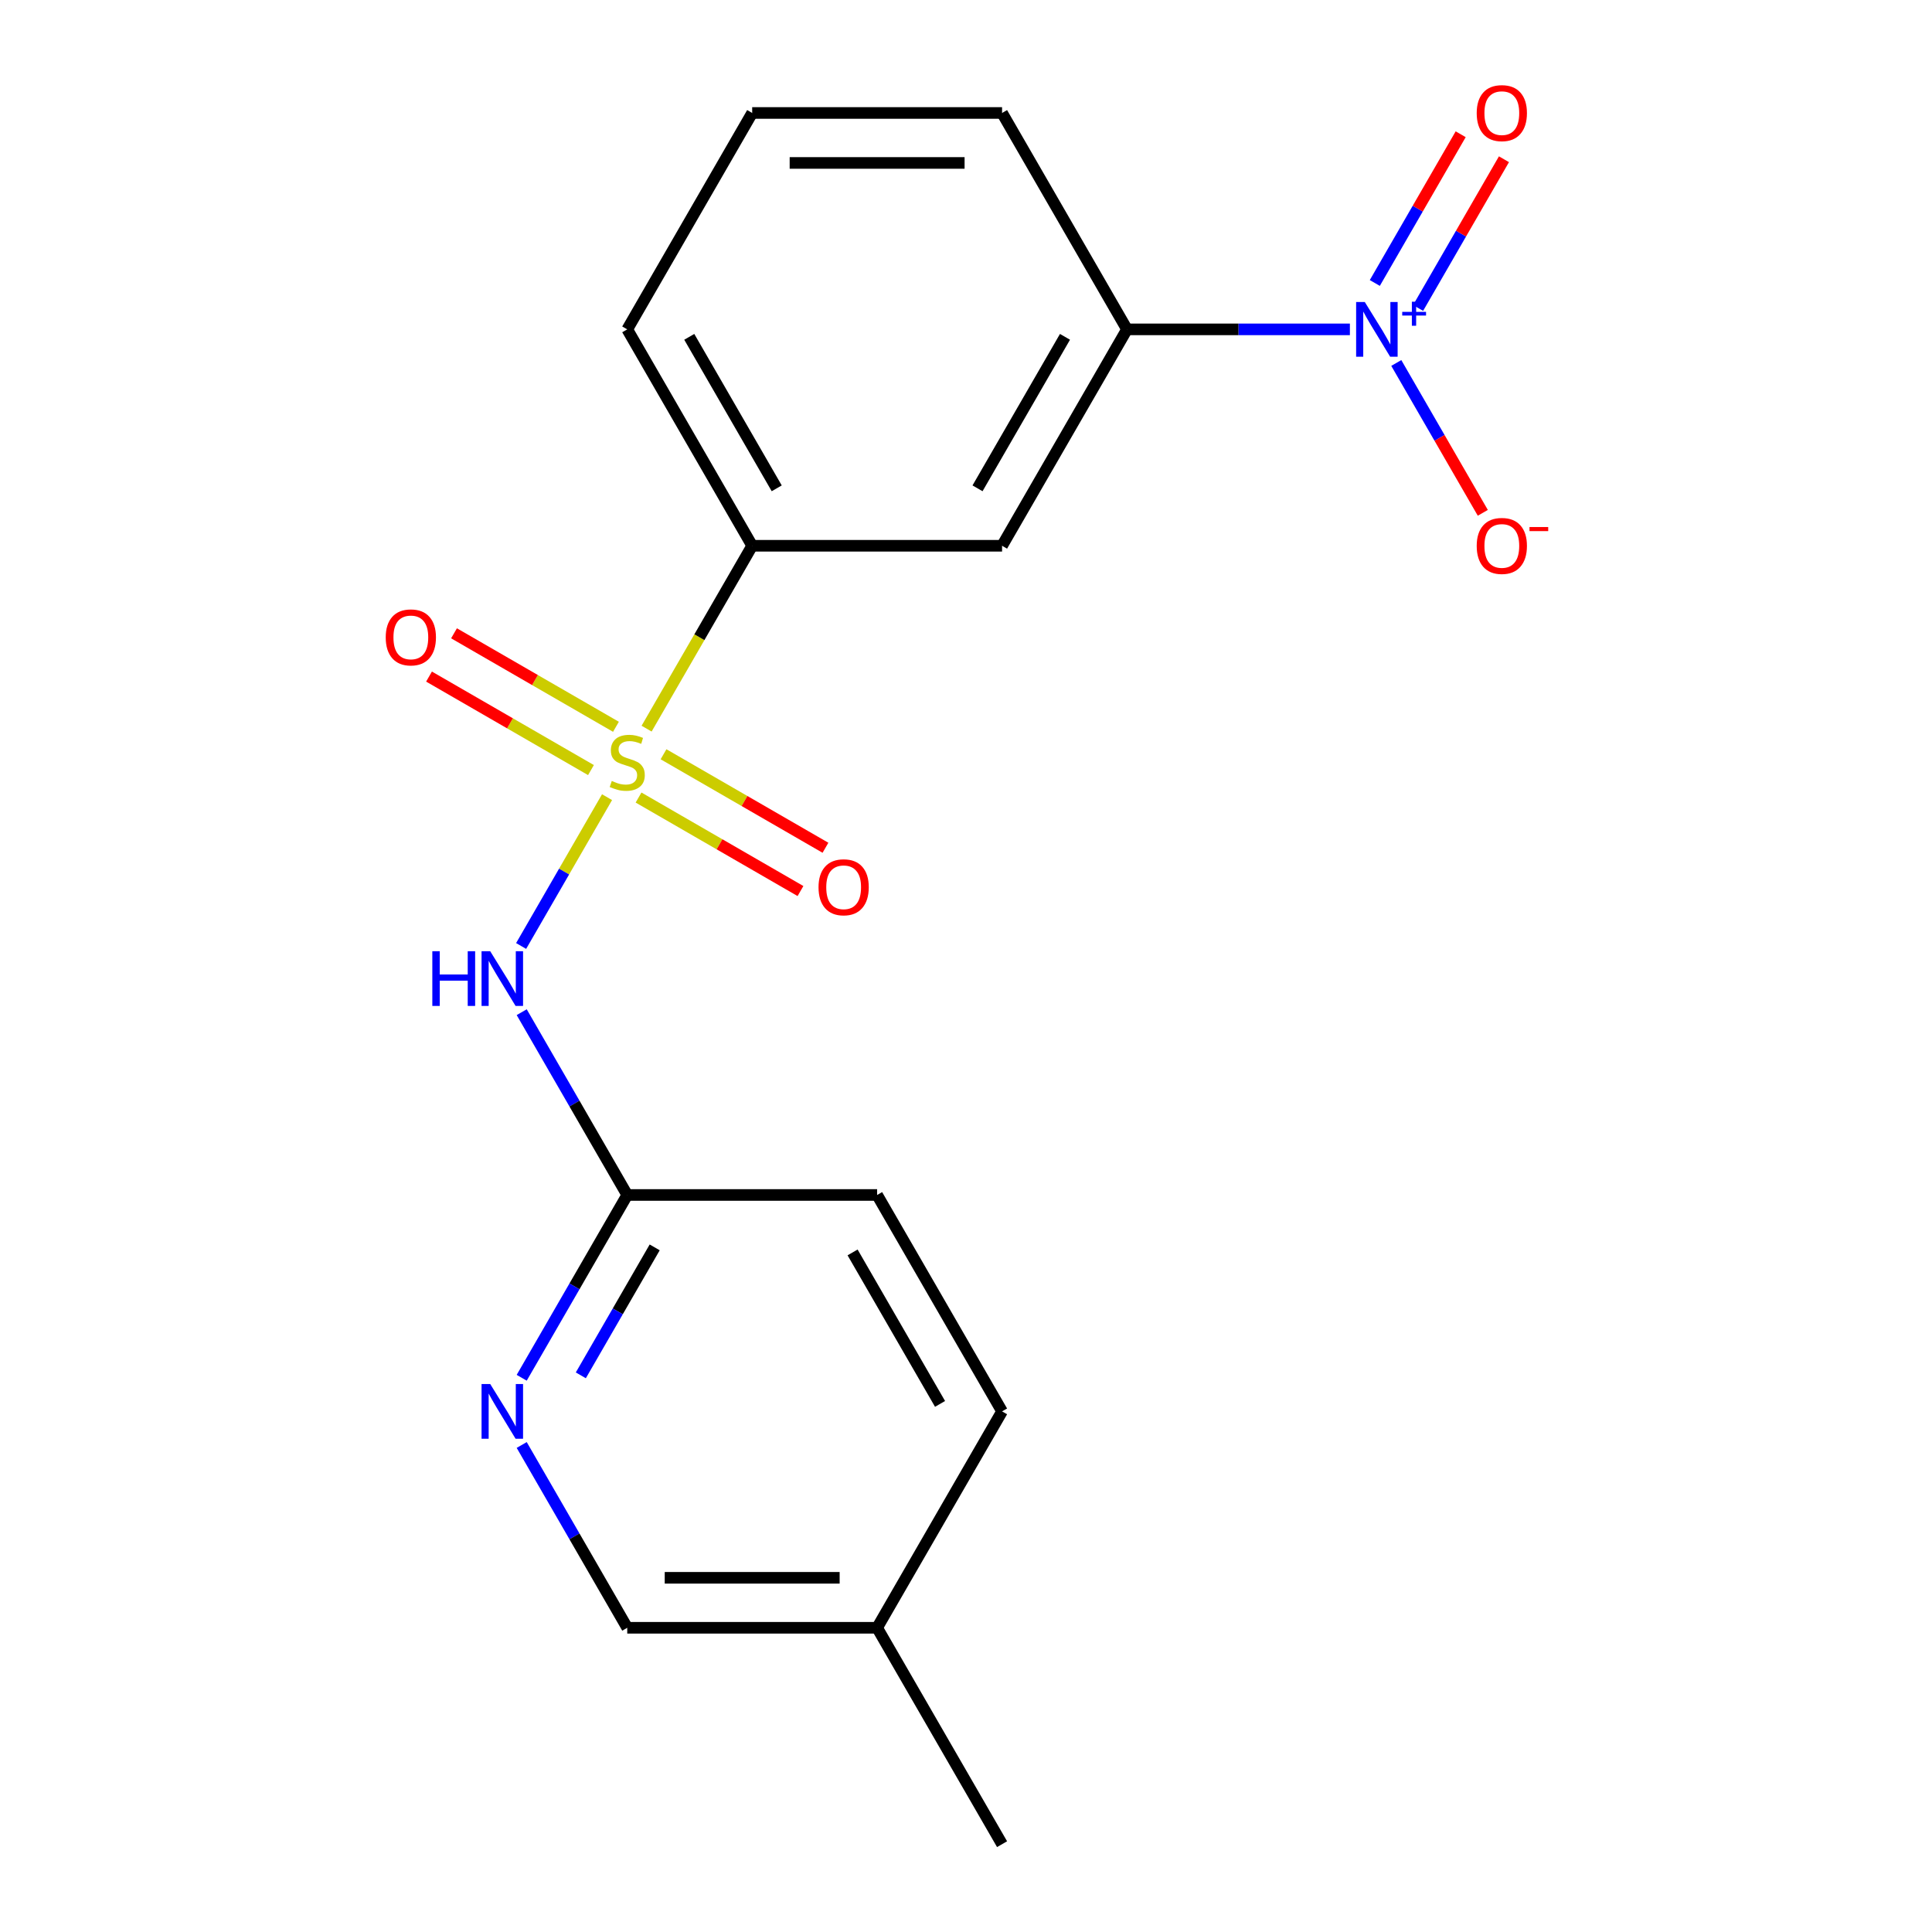 <?xml version='1.0' encoding='iso-8859-1'?>
<svg version='1.1' baseProfile='full'
              xmlns='http://www.w3.org/2000/svg'
                      xmlns:rdkit='http://www.rdkit.org/xml'
                      xmlns:xlink='http://www.w3.org/1999/xlink'
                  xml:space='preserve'
width='1000px' height='1000px' viewBox='0 0 1000 1000'>
<!-- END OF HEADER -->
<rect style='opacity:1.0;fill:#FFFFFF;stroke:none' width='1000' height='1000' x='0' y='0'> </rect>
<path class='bond-0' d='M 314.204,412.612 L 291.968,451.125' style='fill:none;fill-rule:evenodd;stroke:#CCCC00;stroke-width:6px;stroke-linecap:butt;stroke-linejoin:miter;stroke-opacity:1' />
<path class='bond-0' d='M 291.968,451.125 L 269.733,489.637' style='fill:none;fill-rule:evenodd;stroke:#0000FF;stroke-width:6px;stroke-linecap:butt;stroke-linejoin:miter;stroke-opacity:1' />
<path class='bond-2' d='M 334.68,377.145 L 362.005,329.817' style='fill:none;fill-rule:evenodd;stroke:#CCCC00;stroke-width:6px;stroke-linecap:butt;stroke-linejoin:miter;stroke-opacity:1' />
<path class='bond-2' d='M 362.005,329.817 L 389.33,282.489' style='fill:none;fill-rule:evenodd;stroke:#000000;stroke-width:6px;stroke-linecap:butt;stroke-linejoin:miter;stroke-opacity:1' />
<path class='bond-7' d='M 318.815,376.188 L 276.906,351.992' style='fill:none;fill-rule:evenodd;stroke:#CCCC00;stroke-width:6px;stroke-linecap:butt;stroke-linejoin:miter;stroke-opacity:1' />
<path class='bond-7' d='M 276.906,351.992 L 234.997,327.796' style='fill:none;fill-rule:evenodd;stroke:#FF0000;stroke-width:6px;stroke-linecap:butt;stroke-linejoin:miter;stroke-opacity:1' />
<path class='bond-7' d='M 305.881,398.59 L 263.972,374.394' style='fill:none;fill-rule:evenodd;stroke:#CCCC00;stroke-width:6px;stroke-linecap:butt;stroke-linejoin:miter;stroke-opacity:1' />
<path class='bond-7' d='M 263.972,374.394 L 222.063,350.198' style='fill:none;fill-rule:evenodd;stroke:#FF0000;stroke-width:6px;stroke-linecap:butt;stroke-linejoin:miter;stroke-opacity:1' />
<path class='bond-8' d='M 330.508,412.808 L 372.417,437.005' style='fill:none;fill-rule:evenodd;stroke:#CCCC00;stroke-width:6px;stroke-linecap:butt;stroke-linejoin:miter;stroke-opacity:1' />
<path class='bond-8' d='M 372.417,437.005 L 414.326,461.201' style='fill:none;fill-rule:evenodd;stroke:#FF0000;stroke-width:6px;stroke-linecap:butt;stroke-linejoin:miter;stroke-opacity:1' />
<path class='bond-8' d='M 343.442,390.407 L 385.351,414.603' style='fill:none;fill-rule:evenodd;stroke:#CCCC00;stroke-width:6px;stroke-linecap:butt;stroke-linejoin:miter;stroke-opacity:1' />
<path class='bond-8' d='M 385.351,414.603 L 427.26,438.799' style='fill:none;fill-rule:evenodd;stroke:#FF0000;stroke-width:6px;stroke-linecap:butt;stroke-linejoin:miter;stroke-opacity:1' />
<path class='bond-5' d='M 270.035,523.901 L 297.348,571.209' style='fill:none;fill-rule:evenodd;stroke:#0000FF;stroke-width:6px;stroke-linecap:butt;stroke-linejoin:miter;stroke-opacity:1' />
<path class='bond-5' d='M 297.348,571.209 L 324.661,618.517' style='fill:none;fill-rule:evenodd;stroke:#000000;stroke-width:6px;stroke-linecap:butt;stroke-linejoin:miter;stroke-opacity:1' />
<path class='bond-1' d='M 698.7,170.48 L 641.018,170.48' style='fill:none;fill-rule:evenodd;stroke:#0000FF;stroke-width:6px;stroke-linecap:butt;stroke-linejoin:miter;stroke-opacity:1' />
<path class='bond-1' d='M 641.018,170.48 L 583.336,170.48' style='fill:none;fill-rule:evenodd;stroke:#000000;stroke-width:6px;stroke-linecap:butt;stroke-linejoin:miter;stroke-opacity:1' />
<path class='bond-9' d='M 722.715,187.873 L 745.106,226.655' style='fill:none;fill-rule:evenodd;stroke:#0000FF;stroke-width:6px;stroke-linecap:butt;stroke-linejoin:miter;stroke-opacity:1' />
<path class='bond-9' d='M 745.106,226.655 L 767.497,265.438' style='fill:none;fill-rule:evenodd;stroke:#FF0000;stroke-width:6px;stroke-linecap:butt;stroke-linejoin:miter;stroke-opacity:1' />
<path class='bond-10' d='M 734.002,159.404 L 756.225,120.914' style='fill:none;fill-rule:evenodd;stroke:#0000FF;stroke-width:6px;stroke-linecap:butt;stroke-linejoin:miter;stroke-opacity:1' />
<path class='bond-10' d='M 756.225,120.914 L 778.447,82.424' style='fill:none;fill-rule:evenodd;stroke:#FF0000;stroke-width:6px;stroke-linecap:butt;stroke-linejoin:miter;stroke-opacity:1' />
<path class='bond-10' d='M 711.6,146.47 L 733.823,107.98' style='fill:none;fill-rule:evenodd;stroke:#0000FF;stroke-width:6px;stroke-linecap:butt;stroke-linejoin:miter;stroke-opacity:1' />
<path class='bond-10' d='M 733.823,107.98 L 756.045,69.49' style='fill:none;fill-rule:evenodd;stroke:#FF0000;stroke-width:6px;stroke-linecap:butt;stroke-linejoin:miter;stroke-opacity:1' />
<path class='bond-4' d='M 389.33,282.489 L 518.667,282.489' style='fill:none;fill-rule:evenodd;stroke:#000000;stroke-width:6px;stroke-linecap:butt;stroke-linejoin:miter;stroke-opacity:1' />
<path class='bond-15' d='M 389.33,282.489 L 324.661,170.48' style='fill:none;fill-rule:evenodd;stroke:#000000;stroke-width:6px;stroke-linecap:butt;stroke-linejoin:miter;stroke-opacity:1' />
<path class='bond-15' d='M 402.032,252.754 L 356.764,174.347' style='fill:none;fill-rule:evenodd;stroke:#000000;stroke-width:6px;stroke-linecap:butt;stroke-linejoin:miter;stroke-opacity:1' />
<path class='bond-3' d='M 583.336,170.48 L 518.667,282.489' style='fill:none;fill-rule:evenodd;stroke:#000000;stroke-width:6px;stroke-linecap:butt;stroke-linejoin:miter;stroke-opacity:1' />
<path class='bond-3' d='M 551.234,174.347 L 505.966,252.754' style='fill:none;fill-rule:evenodd;stroke:#000000;stroke-width:6px;stroke-linecap:butt;stroke-linejoin:miter;stroke-opacity:1' />
<path class='bond-19' d='M 583.336,170.48 L 518.667,58.47' style='fill:none;fill-rule:evenodd;stroke:#000000;stroke-width:6px;stroke-linecap:butt;stroke-linejoin:miter;stroke-opacity:1' />
<path class='bond-6' d='M 324.661,618.517 L 297.348,665.825' style='fill:none;fill-rule:evenodd;stroke:#000000;stroke-width:6px;stroke-linecap:butt;stroke-linejoin:miter;stroke-opacity:1' />
<path class='bond-6' d='M 297.348,665.825 L 270.035,713.133' style='fill:none;fill-rule:evenodd;stroke:#0000FF;stroke-width:6px;stroke-linecap:butt;stroke-linejoin:miter;stroke-opacity:1' />
<path class='bond-6' d='M 338.869,645.643 L 319.75,678.759' style='fill:none;fill-rule:evenodd;stroke:#000000;stroke-width:6px;stroke-linecap:butt;stroke-linejoin:miter;stroke-opacity:1' />
<path class='bond-6' d='M 319.75,678.759 L 300.631,711.875' style='fill:none;fill-rule:evenodd;stroke:#0000FF;stroke-width:6px;stroke-linecap:butt;stroke-linejoin:miter;stroke-opacity:1' />
<path class='bond-12' d='M 324.661,618.517 L 453.999,618.517' style='fill:none;fill-rule:evenodd;stroke:#000000;stroke-width:6px;stroke-linecap:butt;stroke-linejoin:miter;stroke-opacity:1' />
<path class='bond-11' d='M 270.035,747.92 L 297.348,795.228' style='fill:none;fill-rule:evenodd;stroke:#0000FF;stroke-width:6px;stroke-linecap:butt;stroke-linejoin:miter;stroke-opacity:1' />
<path class='bond-11' d='M 297.348,795.228 L 324.661,842.536' style='fill:none;fill-rule:evenodd;stroke:#000000;stroke-width:6px;stroke-linecap:butt;stroke-linejoin:miter;stroke-opacity:1' />
<path class='bond-20' d='M 324.661,842.536 L 453.999,842.536' style='fill:none;fill-rule:evenodd;stroke:#000000;stroke-width:6px;stroke-linecap:butt;stroke-linejoin:miter;stroke-opacity:1' />
<path class='bond-20' d='M 344.062,816.669 L 434.598,816.669' style='fill:none;fill-rule:evenodd;stroke:#000000;stroke-width:6px;stroke-linecap:butt;stroke-linejoin:miter;stroke-opacity:1' />
<path class='bond-14' d='M 453.999,618.517 L 518.667,730.527' style='fill:none;fill-rule:evenodd;stroke:#000000;stroke-width:6px;stroke-linecap:butt;stroke-linejoin:miter;stroke-opacity:1' />
<path class='bond-14' d='M 441.297,648.252 L 486.565,726.659' style='fill:none;fill-rule:evenodd;stroke:#000000;stroke-width:6px;stroke-linecap:butt;stroke-linejoin:miter;stroke-opacity:1' />
<path class='bond-13' d='M 453.999,842.536 L 518.667,730.527' style='fill:none;fill-rule:evenodd;stroke:#000000;stroke-width:6px;stroke-linecap:butt;stroke-linejoin:miter;stroke-opacity:1' />
<path class='bond-18' d='M 453.999,842.536 L 518.667,954.545' style='fill:none;fill-rule:evenodd;stroke:#000000;stroke-width:6px;stroke-linecap:butt;stroke-linejoin:miter;stroke-opacity:1' />
<path class='bond-17' d='M 324.661,170.48 L 389.33,58.47' style='fill:none;fill-rule:evenodd;stroke:#000000;stroke-width:6px;stroke-linecap:butt;stroke-linejoin:miter;stroke-opacity:1' />
<path class='bond-16' d='M 518.667,58.47 L 389.33,58.47' style='fill:none;fill-rule:evenodd;stroke:#000000;stroke-width:6px;stroke-linecap:butt;stroke-linejoin:miter;stroke-opacity:1' />
<path class='bond-16' d='M 499.267,84.338 L 408.731,84.338' style='fill:none;fill-rule:evenodd;stroke:#000000;stroke-width:6px;stroke-linecap:butt;stroke-linejoin:miter;stroke-opacity:1' />
<path  class='atom-0' d='M 316.661 404.218
Q 316.981 404.338, 318.301 404.898
Q 319.621 405.458, 321.061 405.818
Q 322.541 406.138, 323.981 406.138
Q 326.661 406.138, 328.221 404.858
Q 329.781 403.538, 329.781 401.258
Q 329.781 399.698, 328.981 398.738
Q 328.221 397.778, 327.021 397.258
Q 325.821 396.738, 323.821 396.138
Q 321.301 395.378, 319.781 394.658
Q 318.301 393.938, 317.221 392.418
Q 316.181 390.898, 316.181 388.338
Q 316.181 384.778, 318.581 382.578
Q 321.021 380.378, 325.821 380.378
Q 329.101 380.378, 332.821 381.938
L 331.901 385.018
Q 328.501 383.618, 325.941 383.618
Q 323.181 383.618, 321.661 384.778
Q 320.141 385.898, 320.181 387.858
Q 320.181 389.378, 320.941 390.298
Q 321.741 391.218, 322.861 391.738
Q 324.021 392.258, 325.941 392.858
Q 328.501 393.658, 330.021 394.458
Q 331.541 395.258, 332.621 396.898
Q 333.741 398.498, 333.741 401.258
Q 333.741 405.178, 331.101 407.298
Q 328.501 409.378, 324.141 409.378
Q 321.621 409.378, 319.701 408.818
Q 317.821 408.298, 315.581 407.378
L 316.661 404.218
' fill='#CCCC00'/>
<path  class='atom-1' d='M 223.773 492.348
L 227.613 492.348
L 227.613 504.388
L 242.093 504.388
L 242.093 492.348
L 245.933 492.348
L 245.933 520.668
L 242.093 520.668
L 242.093 507.588
L 227.613 507.588
L 227.613 520.668
L 223.773 520.668
L 223.773 492.348
' fill='#0000FF'/>
<path  class='atom-1' d='M 253.733 492.348
L 263.013 507.348
Q 263.933 508.828, 265.413 511.508
Q 266.893 514.188, 266.973 514.348
L 266.973 492.348
L 270.733 492.348
L 270.733 520.668
L 266.853 520.668
L 256.893 504.268
Q 255.733 502.348, 254.493 500.148
Q 253.293 497.948, 252.933 497.268
L 252.933 520.668
L 249.253 520.668
L 249.253 492.348
L 253.733 492.348
' fill='#0000FF'/>
<path  class='atom-2' d='M 706.413 156.32
L 715.693 171.32
Q 716.613 172.8, 718.093 175.48
Q 719.573 178.16, 719.653 178.32
L 719.653 156.32
L 723.413 156.32
L 723.413 184.64
L 719.533 184.64
L 709.573 168.24
Q 708.413 166.32, 707.173 164.12
Q 705.973 161.92, 705.613 161.24
L 705.613 184.64
L 701.933 184.64
L 701.933 156.32
L 706.413 156.32
' fill='#0000FF'/>
<path  class='atom-2' d='M 725.789 161.424
L 730.779 161.424
L 730.779 156.171
L 732.997 156.171
L 732.997 161.424
L 738.118 161.424
L 738.118 163.325
L 732.997 163.325
L 732.997 168.605
L 730.779 168.605
L 730.779 163.325
L 725.789 163.325
L 725.789 161.424
' fill='#0000FF'/>
<path  class='atom-7' d='M 253.733 716.367
L 263.013 731.367
Q 263.933 732.847, 265.413 735.527
Q 266.893 738.207, 266.973 738.367
L 266.973 716.367
L 270.733 716.367
L 270.733 744.687
L 266.853 744.687
L 256.893 728.287
Q 255.733 726.367, 254.493 724.167
Q 253.293 721.967, 252.933 721.287
L 252.933 744.687
L 249.253 744.687
L 249.253 716.367
L 253.733 716.367
' fill='#0000FF'/>
<path  class='atom-8' d='M 199.652 329.91
Q 199.652 323.11, 203.012 319.31
Q 206.372 315.51, 212.652 315.51
Q 218.932 315.51, 222.292 319.31
Q 225.652 323.11, 225.652 329.91
Q 225.652 336.79, 222.252 340.71
Q 218.852 344.59, 212.652 344.59
Q 206.412 344.59, 203.012 340.71
Q 199.652 336.83, 199.652 329.91
M 212.652 341.39
Q 216.972 341.39, 219.292 338.51
Q 221.652 335.59, 221.652 329.91
Q 221.652 324.35, 219.292 321.55
Q 216.972 318.71, 212.652 318.71
Q 208.332 318.71, 205.972 321.51
Q 203.652 324.31, 203.652 329.91
Q 203.652 335.63, 205.972 338.51
Q 208.332 341.39, 212.652 341.39
' fill='#FF0000'/>
<path  class='atom-9' d='M 423.671 459.247
Q 423.671 452.447, 427.031 448.647
Q 430.391 444.847, 436.671 444.847
Q 442.951 444.847, 446.311 448.647
Q 449.671 452.447, 449.671 459.247
Q 449.671 466.127, 446.271 470.047
Q 442.871 473.927, 436.671 473.927
Q 430.431 473.927, 427.031 470.047
Q 423.671 466.167, 423.671 459.247
M 436.671 470.727
Q 440.991 470.727, 443.311 467.847
Q 445.671 464.927, 445.671 459.247
Q 445.671 453.687, 443.311 450.887
Q 440.991 448.047, 436.671 448.047
Q 432.351 448.047, 429.991 450.847
Q 427.671 453.647, 427.671 459.247
Q 427.671 464.967, 429.991 467.847
Q 432.351 470.727, 436.671 470.727
' fill='#FF0000'/>
<path  class='atom-10' d='M 764.342 282.569
Q 764.342 275.769, 767.702 271.969
Q 771.062 268.169, 777.342 268.169
Q 783.622 268.169, 786.982 271.969
Q 790.342 275.769, 790.342 282.569
Q 790.342 289.449, 786.942 293.369
Q 783.542 297.249, 777.342 297.249
Q 771.102 297.249, 767.702 293.369
Q 764.342 289.489, 764.342 282.569
M 777.342 294.049
Q 781.662 294.049, 783.982 291.169
Q 786.342 288.249, 786.342 282.569
Q 786.342 277.009, 783.982 274.209
Q 781.662 271.369, 777.342 271.369
Q 773.022 271.369, 770.662 274.169
Q 768.342 276.969, 768.342 282.569
Q 768.342 288.289, 770.662 291.169
Q 773.022 294.049, 777.342 294.049
' fill='#FF0000'/>
<path  class='atom-10' d='M 791.662 272.791
L 801.351 272.791
L 801.351 274.903
L 791.662 274.903
L 791.662 272.791
' fill='#FF0000'/>
<path  class='atom-11' d='M 764.342 58.55
Q 764.342 51.75, 767.702 47.95
Q 771.062 44.15, 777.342 44.15
Q 783.622 44.15, 786.982 47.95
Q 790.342 51.75, 790.342 58.55
Q 790.342 65.43, 786.942 69.35
Q 783.542 73.23, 777.342 73.23
Q 771.102 73.23, 767.702 69.35
Q 764.342 65.47, 764.342 58.55
M 777.342 70.03
Q 781.662 70.03, 783.982 67.15
Q 786.342 64.23, 786.342 58.55
Q 786.342 52.99, 783.982 50.19
Q 781.662 47.35, 777.342 47.35
Q 773.022 47.35, 770.662 50.15
Q 768.342 52.95, 768.342 58.55
Q 768.342 64.27, 770.662 67.15
Q 773.022 70.03, 777.342 70.03
' fill='#FF0000'/>
</svg>
